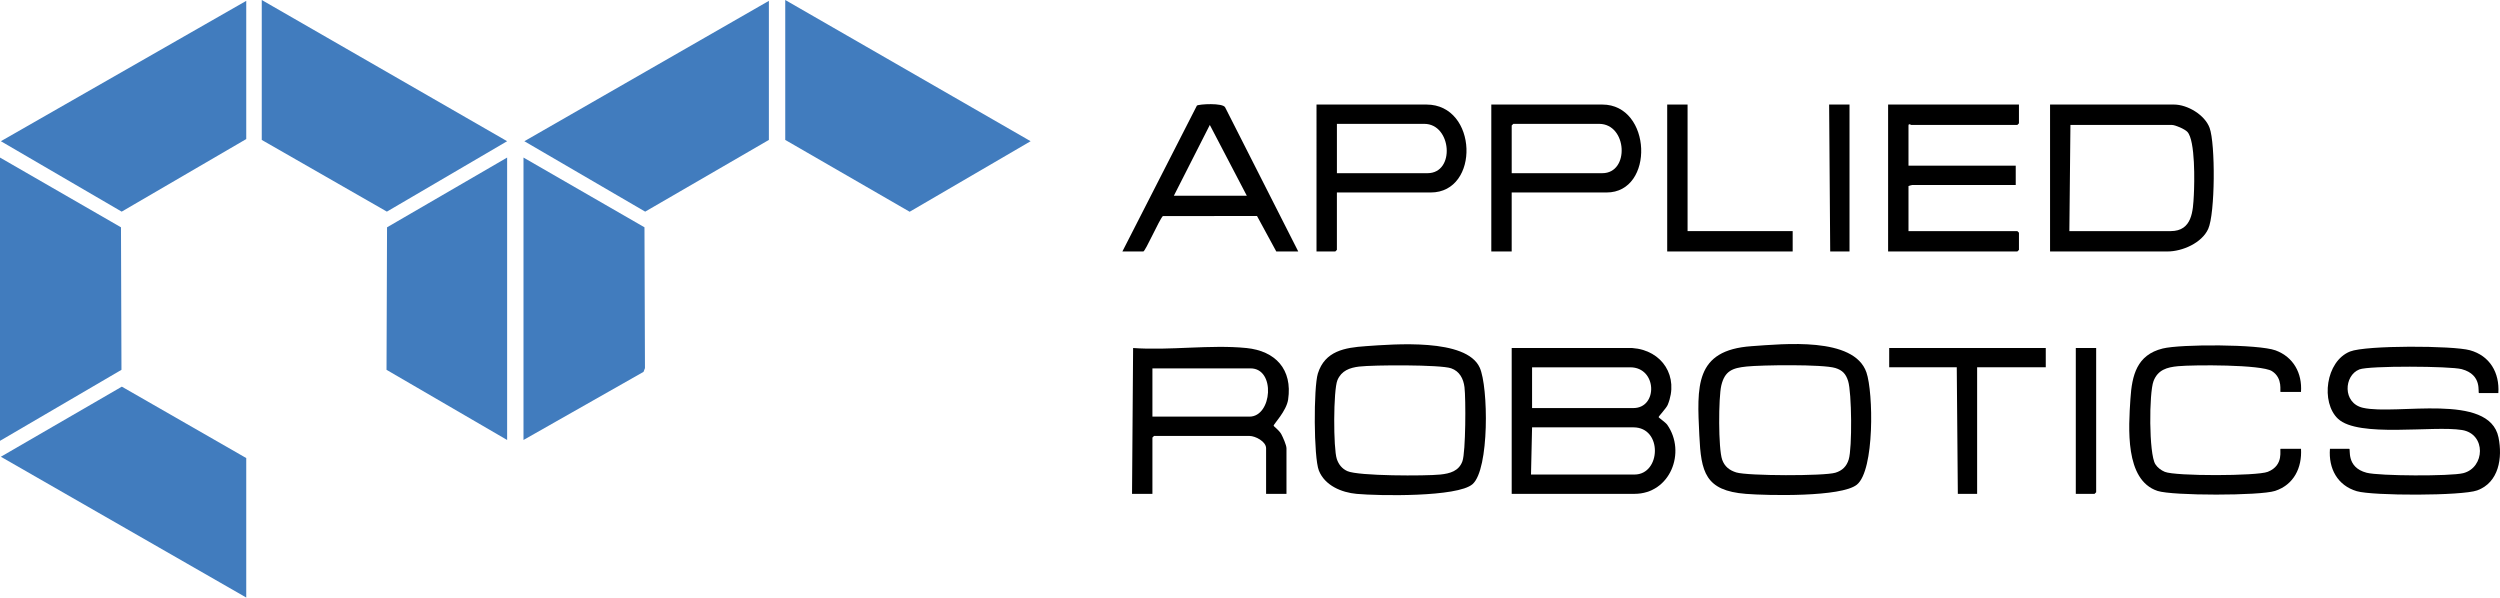 <?xml version="1.0" encoding="UTF-8"?><svg id="b" xmlns="http://www.w3.org/2000/svg" viewBox="0 0 1492.62 356.76"><g id="c"><polygon points="156.28 0 302.78 84.31 230.99 126.35 156.28 83.54 156.28 0" style="fill:#417cbe;"/><polygon points="147.02 273.48 147.02 356.76 .51 272.7 72.74 230.85 147.02 273.48" style="fill:#417cbe;"/><polygon points="0 94.07 72.23 135.71 72.52 220.8 0 263.2 0 94.07" style="fill:#417cbe;"/><polygon points="312.55 262.69 312.55 94.07 384.78 135.71 385.07 219.79 384.21 222.02 312.55 262.69" style="fill:#417cbe;"/><polygon points="147.02 .51 147.02 83.02 72.65 126.36 .52 84.31 147.02 .51" style="fill:#417cbe;"/><polygon points="468.83 0 615.33 84.31 543.11 126.43 468.83 83.54 468.83 0" style="fill:#417cbe;"/><polygon points="459.06 .51 459.06 83.54 385.2 126.36 313.07 84.32 459.06 .51" style="fill:#417cbe;"/><polygon points="302.78 262.69 230.77 220.8 231.08 135.72 302.78 94.07 302.78 262.69" style="fill:#417cbe;"/><path d="M902.55,207.77l72.02.02c17.95,1.27,28.05,17.14,21.14,33.92-.82,2-5.54,6.91-5.44,7.36.08.33,4.18,3.16,5.12,4.49,11.53,16.4,1.83,41.29-19.52,41.29h-73.31v-87.08ZM914.72,243.63h60.51c14.68,0,14.2-24.33-1.92-24.33h-58.59v24.33ZM914.08,283.32h61.79c15.82,0,16.89-28.17-.64-28.17h-60.51l-.64,28.17Z"/><path d="M1491.63,234.66h-11.53c-.97,0,2.35-10.9-10.38-14.27-6.85-1.82-55.22-2.11-61.05.16-9.28,3.62-10.18,20.11,2.11,22.92,20.09,4.6,75.38-9.34,80.94,17.67,2.49,12.13.28,26.92-12.73,31.65-9.09,3.3-62.36,3.29-71.89.47-11.56-3.43-16.93-13.57-16.01-25.29h11.53c.96,0-2.09,11.01,10.37,14.28,7.5,1.97,50.05,2.15,57.64.26,13.07-3.26,13.88-23.45-.74-25.78-17.35-2.77-61.81,4.72-73.98-6.69-10.41-9.76-7.44-34.34,7.2-40.18,9.5-3.79,61.41-3.56,71.52-.76,11.95,3.31,17.8,13.44,17,25.58Z"/><path d="M1223.98,150.14V62.42h73.95c8.13,0,18.45,6.17,21.3,13.91,3.51,9.51,3.35,51.12-.83,60.35-3.79,8.39-15.44,13.46-24.32,13.46h-70.11ZM1235.51,137.98h60.51c12.88,0,13.3-12.08,13.8-21.42.41-7.63.94-32.65-3.85-37.83-1.55-1.67-7.22-4.14-9.31-4.14h-60.51l-.64,63.39Z"/><path d="M744.08,207.77c17.55,1.76,27.64,12.82,25,30.77-1.02,6.92-8.74,14.74-8.69,15.64.02.34,3.33,2.71,4.6,5.03.98,1.8,3.1,6.62,3.1,8.43v27.21h-12.17v-27.21c0-4.07-6.44-7.36-9.92-7.36h-56.99l-.96.96v33.62h-12.17l.64-87.08c21.61,1.59,46.3-2.13,67.55,0ZM688.05,248.75h57.95c13.52,0,15.75-28.81.64-28.81h-58.59v28.81Z"/><path d="M815.35,206.68c16.93-1.17,60.08-4.87,68.12,12.81,5.17,11.37,5.84,60.69-4.3,69.58-8.93,7.83-56.07,6.99-69.16,5.8-9.02-.82-19.01-4.96-22.58-13.92-3.13-7.85-3.18-49.71-.6-57.95,4.23-13.52,16.18-15.46,28.51-16.31ZM811.5,218.85c-5.71.7-10.62,2.47-12.99,8.14-2.49,5.95-2.49,40.83-.36,47.09,1.11,3.26,3.08,5.74,6.26,7.19,6.56,3,46.79,2.97,55.55,2.05,5.76-.61,11.07-2.07,13.18-7.95,1.97-5.5,2.07-37.41,1.23-44.21-.63-5.11-2.96-9.5-7.94-11.26-6.38-2.26-46.75-2.04-54.92-1.04Z"/><path d="M1045.85,206.68c18.94-1.3,61.03-5.78,68.49,15.64,4.14,11.88,4.93,58.39-5.68,67.03-9.22,7.51-53.15,6.55-66.23,5.52-24.41-1.91-26.82-13.03-27.85-34.9-1.39-29.21-2.99-50.94,31.27-53.29ZM1042.66,218.85c-8.19.85-12.87,2.51-14.96,11.29-1.71,7.17-1.84,37.74.53,44.35,1.46,4.08,4.34,6.31,8.42,7.58,6.75,2.1,52.37,2.2,59.15.17,4.16-1.25,6.75-3.83,8-8,2.07-6.9,1.8-39.82-.39-46.77-1.33-4.22-3.37-6.44-7.62-7.75-7.52-2.31-44.02-1.82-53.15-.88Z"/><path d="M1205.41,62.42v11.21l-.96.96h-63.39c-.08,0-1.6-1.07-1.6.32v24.01h64.03v11.53h-61.79c-.12,0-2.24.52-2.24.64v26.89h64.99l.96.96v10.24l-.96.96h-77.16V62.42h78.12Z"/><path d="M1373.81,234.02h-12.17c-.7,0,1.66-8.09-5.17-12.44-6.28-4.01-46.82-3.8-56-2.95-6.71.62-12.16,2.18-14.73,8.96-2.67,7.06-2.8,43.32,1.09,49.54,1.29,2.06,3.43,3.64,5.66,4.58,6.24,2.64,54.99,2.55,61.46,0,10.11-3.99,6.83-13.76,7.69-13.76h12.17c.67,11.38-4.32,21.5-15.51,25.15-8.98,2.93-61.24,2.94-70.15,0-19.68-6.49-17.27-38.02-16.18-54.96.91-14.14,3.84-26.24,19.24-30.06,10.81-2.68,57.27-2.62,67.4,1.11,10.69,3.94,15.98,13.65,15.19,24.82Z"/><path d="M902.55,114.93v35.22h-12.17V62.42h66.27c29.66,0,31.37,52.5,2.56,52.5h-56.67ZM902.55,103.4h54.11c16.47,0,14.9-29.45-1.92-29.45h-51.22l-.96.96v28.49Z"/><path d="M798.19,114.93v34.26l-.96.96h-11.21V62.42h65.63c30.76,0,32.11,52.5,2.56,52.5h-56.03ZM798.19,103.4h54.11c16.69,0,14.42-29.45-1.92-29.45h-52.18v29.45Z"/><path d="M775.13,150.14h-13.13l-11.5-21.18-56.22.05c-2.17,2.19-10.46,21.13-11.67,21.13h-12.49l44.49-87.09c1.24-.92,15.53-1.75,16.87,1.07l43.64,86.02ZM700.86,116.85h43.54l-22.08-42.26-21.46,42.26Z"/><polygon points="1221.42 207.77 1221.42 219.29 1180.44 219.29 1180.44 294.85 1168.92 294.85 1168.28 219.29 1127.94 219.29 1127.94 207.77 1221.42 207.77"/><polygon points="1007.56 62.42 1007.56 137.98 1070.31 137.98 1070.31 150.14 995.4 150.14 995.4 62.42 1007.56 62.42"/><polygon points="1251.51 207.77 1251.51 293.89 1250.55 294.85 1239.35 294.85 1239.35 207.77 1251.51 207.77"/><polygon points="1104.25 62.42 1104.25 150.14 1092.72 150.14 1092.08 62.42 1104.25 62.42"/></g></svg>